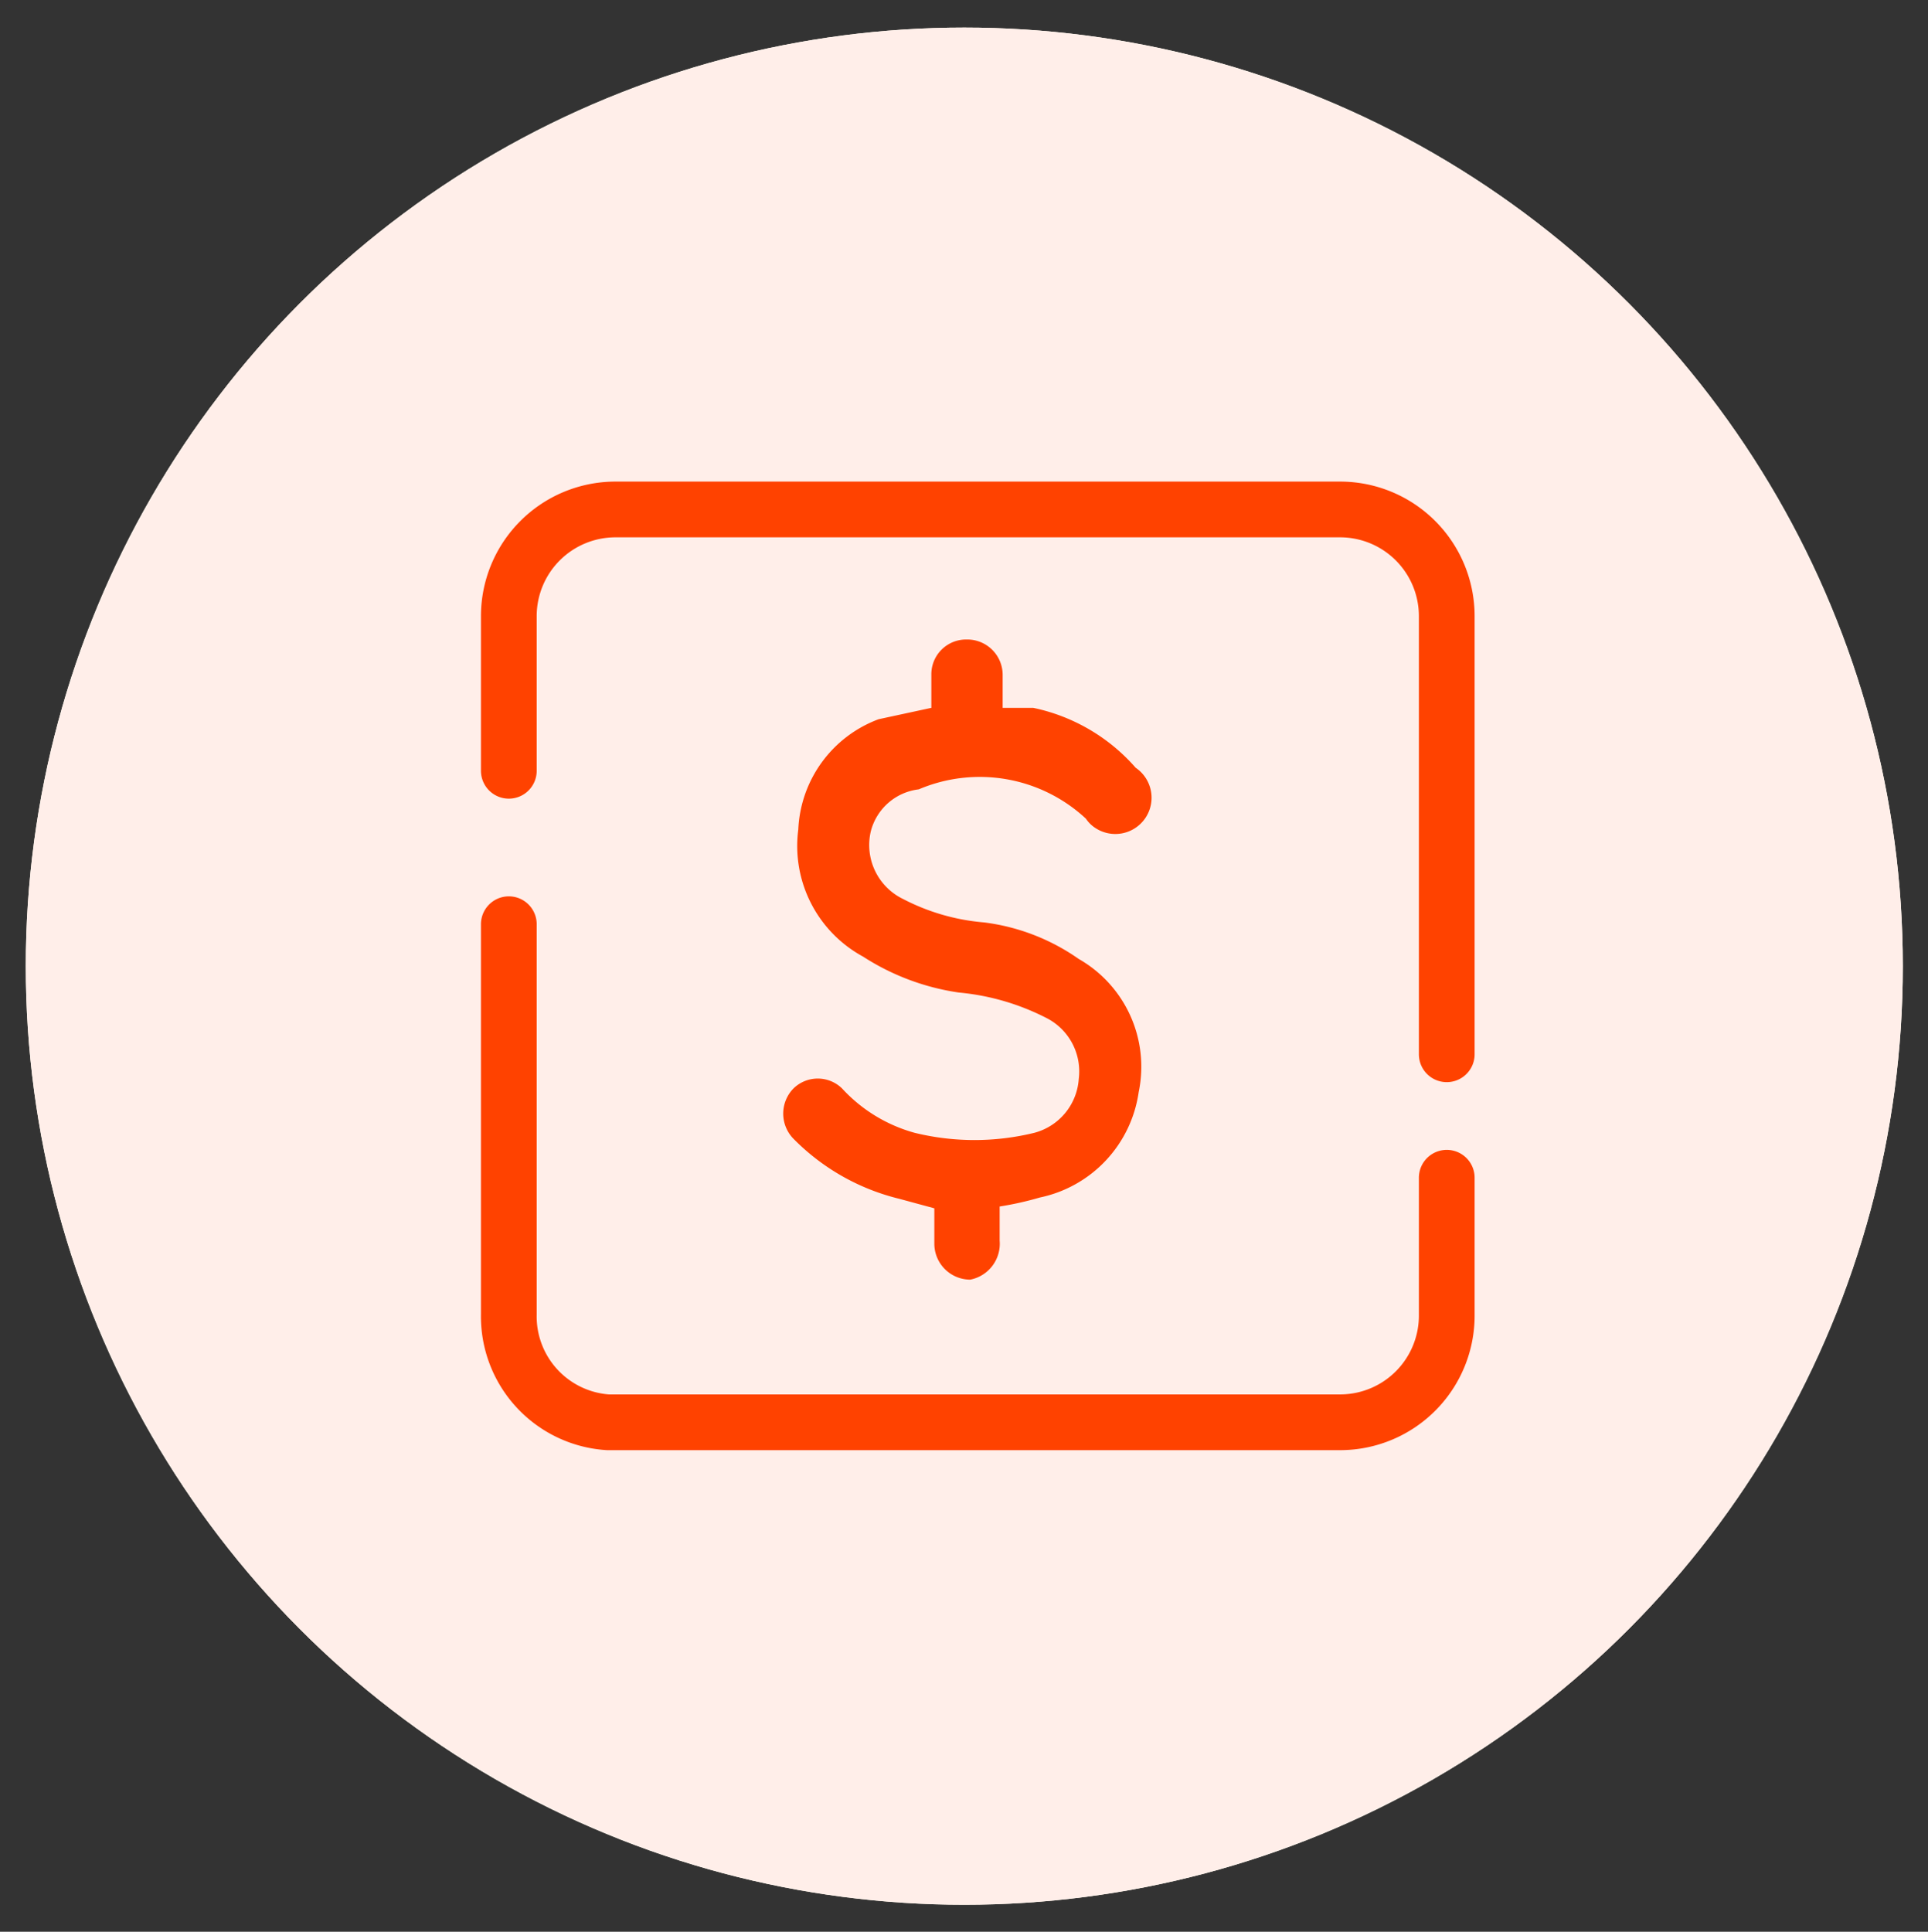 <svg id="Layer_1" data-name="Layer 1" xmlns="http://www.w3.org/2000/svg" viewBox="0 0 32.17 32.23"><rect x="0" y="0" width="32.17" height="32.23" fill="#333333" stroke="none"/><defs><style>.cls-1{fill:#fff8e9;}.cls-2{fill:#efa800;}.cls-3{fill:#ffeee9;}.cls-4{fill:none;stroke:#ff4200;stroke-linecap:round;stroke-linejoin:round;stroke-width:0.93px;}.cls-5{fill:#ff4200;}</style></defs><circle class="cls-1" cx="16.09" cy="16.12" r="15.66"/><path class="cls-2" d="M10.65,9,9.23,10.9l-.73-.73a.62.62,0,0,0-.87.87l1.24,1.24a.58.58,0,0,0,.43.18h0a.66.66,0,0,0,.45-.25l1.85-2.47a.62.62,0,0,0-1-.74Z"/><path class="cls-2" d="M9.91,13.69H8.68a1.24,1.24,0,0,0-1.23,1.24v1.23a1.23,1.23,0,0,0,1.23,1.23H9.91a1.24,1.24,0,0,0,1.24-1.23V14.93A1.25,1.25,0,0,0,9.91,13.69ZM8.68,16.16V14.93H9.91v1.23Z"/><path class="cls-2" d="M9.91,18.63H8.68a1.23,1.23,0,0,0-1.23,1.23V21.1a1.24,1.24,0,0,0,1.23,1.23H9.91a1.24,1.24,0,0,0,1.24-1.23V19.86A1.24,1.24,0,0,0,9.91,18.63ZM8.68,21.1V19.86H9.91V21.1Z"/><path class="cls-2" d="M13,11.22H24.11a.61.61,0,0,0,.61-.61.61.61,0,0,0-.61-.62H13a.62.62,0,0,0-.62.62A.61.61,0,0,0,13,11.22Z"/><path class="cls-2" d="M16.7,14.93H13a.61.61,0,0,0-.62.61.62.62,0,0,0,.62.62h3.7a.62.62,0,0,0,.62-.62A.61.61,0,0,0,16.7,14.93Z"/><path class="cls-2" d="M15.47,19.86H13a.62.62,0,1,0,0,1.24h2.47a.62.62,0,0,0,0-1.24Z"/><path class="cls-2" d="M23,17.75a2.75,2.75,0,0,0,.76-1.9,2.78,2.78,0,0,0-5.56,0,2.75,2.75,0,0,0,.76,1.9,3.07,3.07,0,0,0-1.68,2.73v.62a1.24,1.24,0,0,0,1.23,1.23h4.94a1.24,1.24,0,0,0,1.23-1.23v-.62A3.07,3.07,0,0,0,23,17.75Zm-2-3.44a1.54,1.54,0,1,1-1.54,1.54A1.54,1.54,0,0,1,21,14.31Zm2.47,6.79H18.55v-.62a1.86,1.86,0,0,1,1.85-1.85h1.24a1.85,1.85,0,0,1,1.85,1.85Z"/><circle class="cls-3" cx="16.09" cy="16.12" r="15.66"/><path class="cls-4" d="M24.14,19.65v2.28a1.78,1.78,0,0,1-1.76,1.8H10.14a1.77,1.77,0,0,1-1.65-1.8V15.42"/><path class="cls-4" d="M8.49,12.86V10.28A1.78,1.78,0,0,1,10.27,8.5H22.36a1.78,1.78,0,0,1,1.78,1.78v7.31"/><path class="cls-5" d="M15.54,11.81v-.55a.58.58,0,0,1,.59-.59.59.59,0,0,1,.6.59v.55h.51a3.12,3.12,0,0,1,1.71,1,.59.59,0,1,1-.68,1,.54.54,0,0,1-.15-.15,2.6,2.6,0,0,0-2.79-.49.94.94,0,0,0-.8.7A1,1,0,0,0,15.07,15a3.56,3.56,0,0,0,1.35.39A3.51,3.51,0,0,1,18,16a2.07,2.07,0,0,1,1,2.22,2.1,2.1,0,0,1-1.65,1.76,5.37,5.37,0,0,1-.67.15v.57a.61.61,0,0,1-.49.65.6.6,0,0,1-.6-.6v-.59L15,20a3.71,3.71,0,0,1-1.76-1,.6.6,0,0,1,0-.84h0a.58.58,0,0,1,.81,0,2.57,2.57,0,0,0,1.21.74,4.19,4.19,0,0,0,2,0A1,1,0,0,0,18,18a1,1,0,0,0-.51-1A4,4,0,0,0,16,16.56a4,4,0,0,1-1.6-.6,2.1,2.1,0,0,1-1.08-2.12A2.06,2.06,0,0,1,14.66,12Z"/></svg>